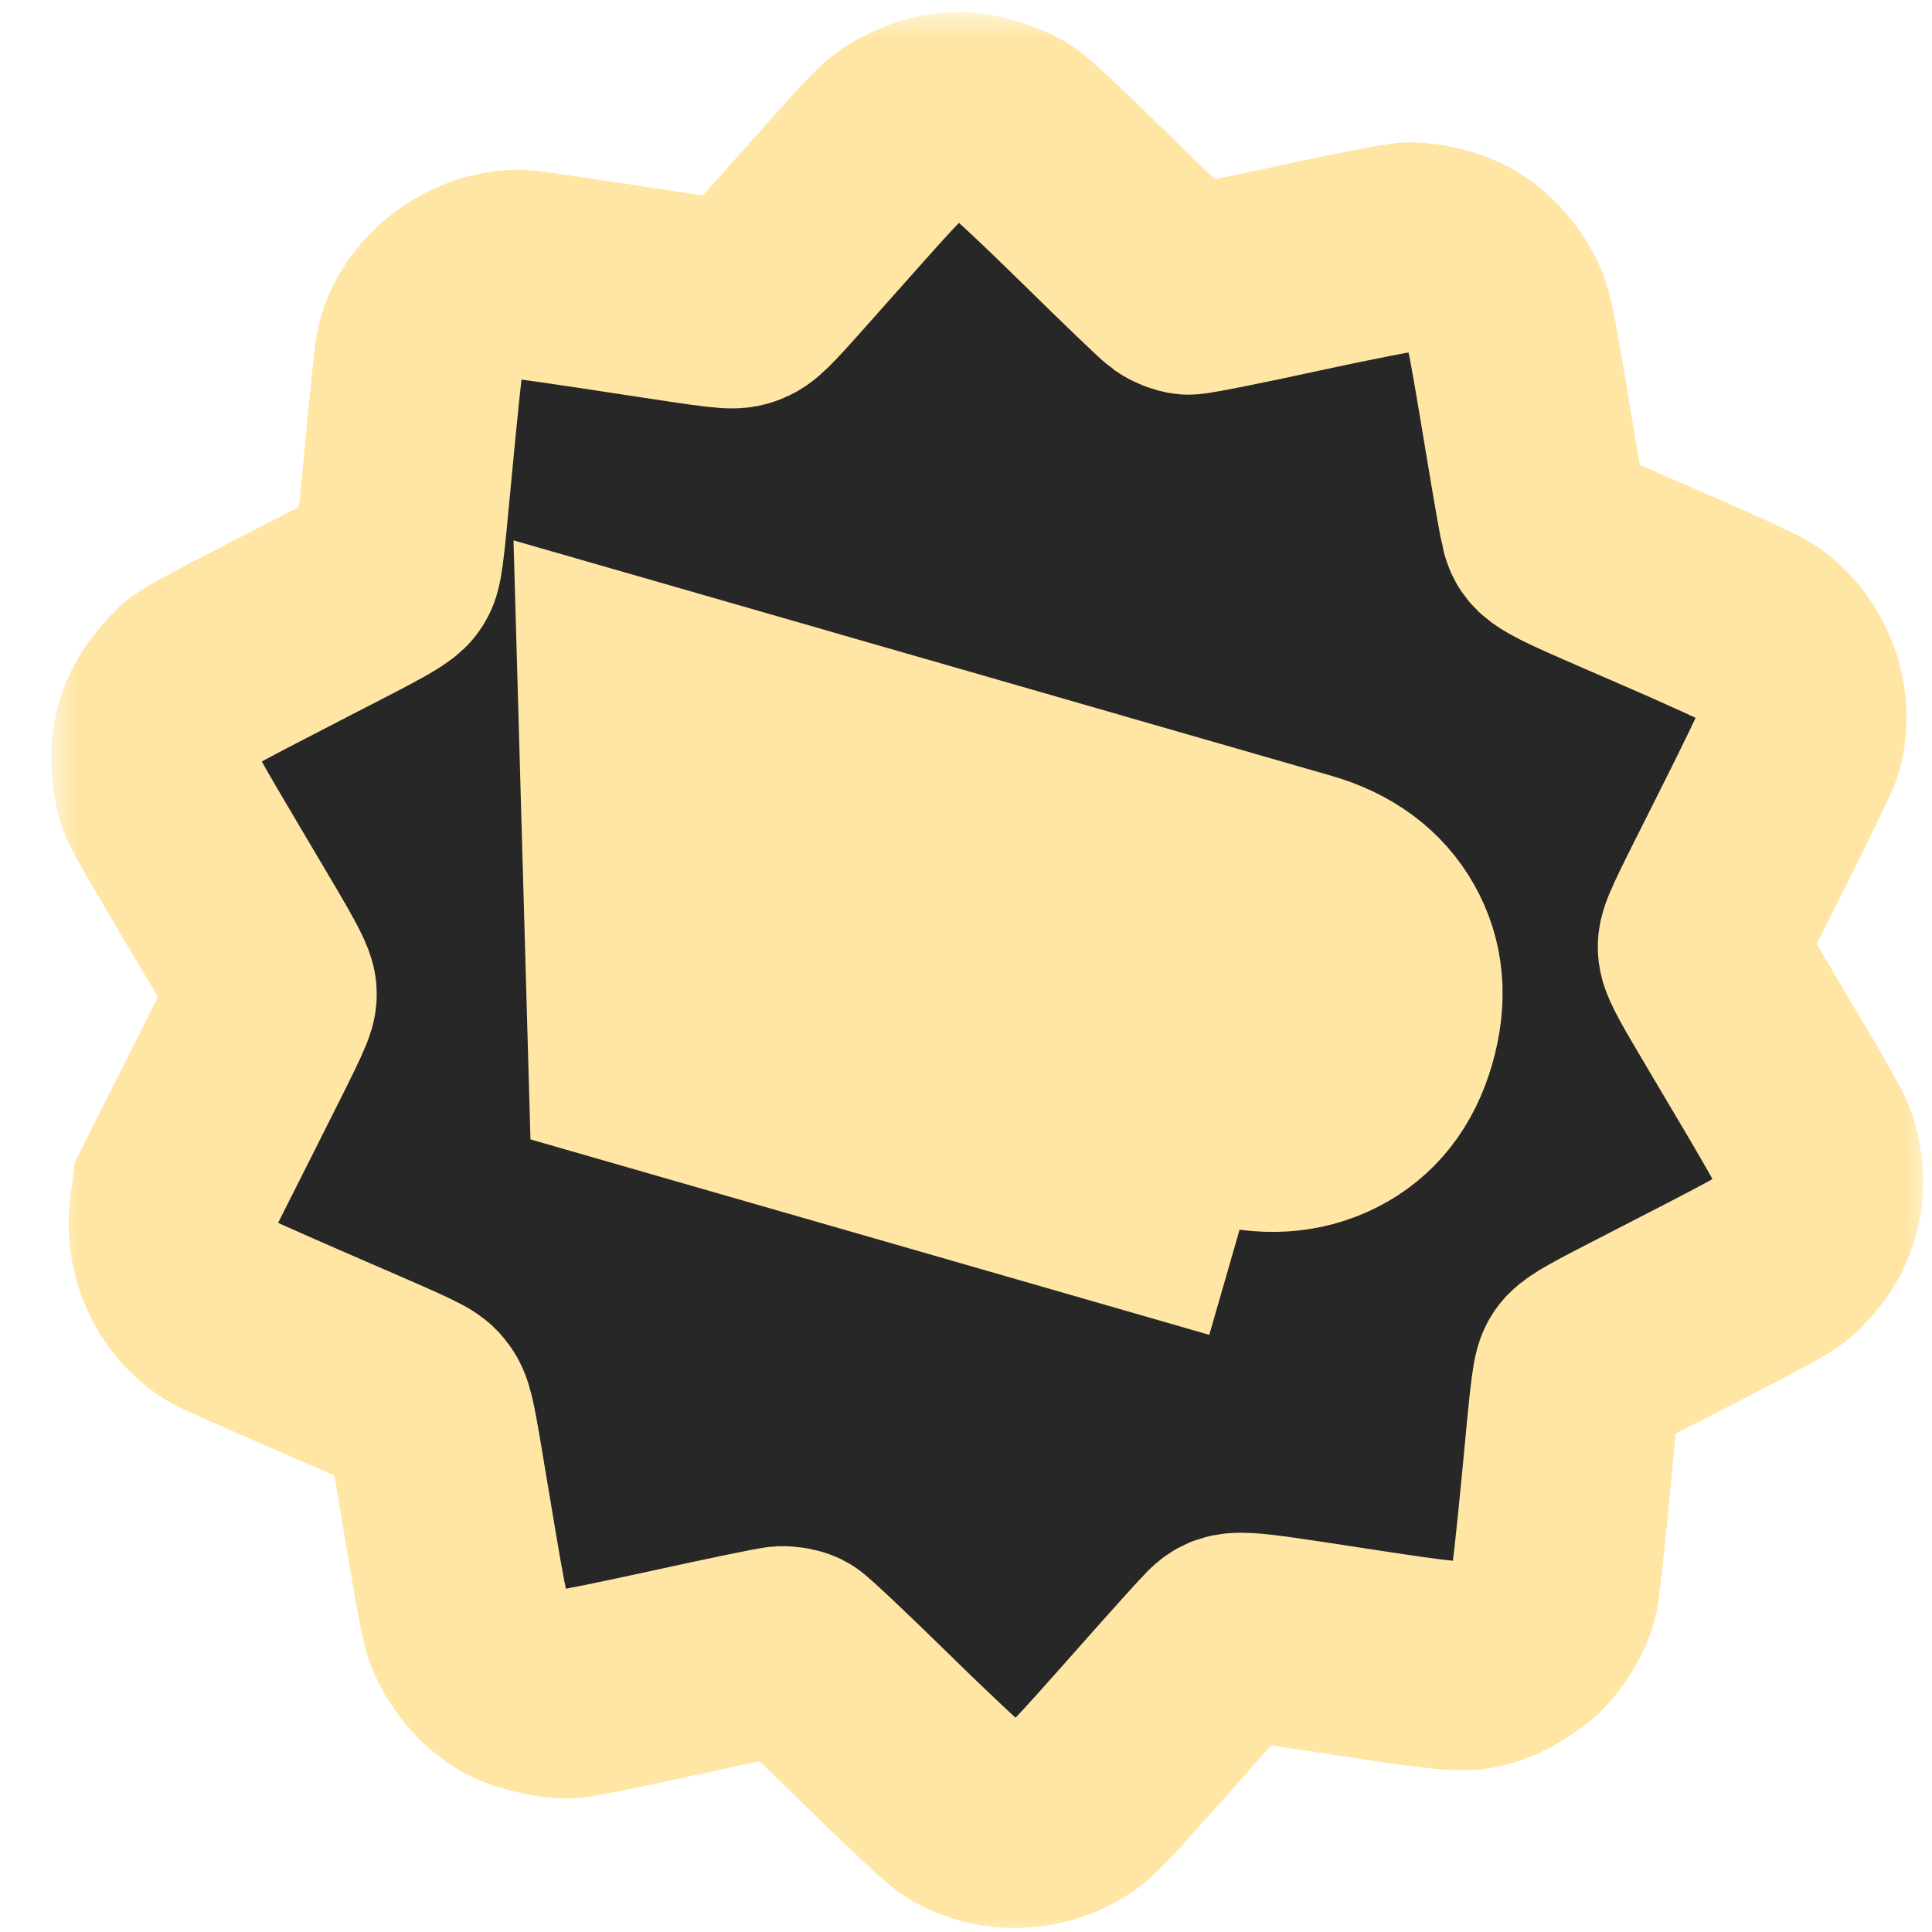 <?xml version="1.0" encoding="UTF-8"?> <svg xmlns="http://www.w3.org/2000/svg" width="37" height="37" viewBox="0 0 37 37" fill="none"> <mask id="path-1-outside-1_1180_497" maskUnits="userSpaceOnUse" x="0.979" y="0.235" width="36" height="37" fill="black"> <rect fill="white" x="0.979" y="0.235" width="36" height="37"></rect> <path d="M22.721 19.86L23.336 17.721L24.112 17.945C24.472 18.048 24.724 18.221 24.868 18.462C25.016 18.702 25.04 18.994 24.941 19.338C24.842 19.683 24.666 19.919 24.412 20.046C24.159 20.174 23.851 20.185 23.487 20.08L22.721 19.86Z"></path> <path fill-rule="evenodd" clip-rule="evenodd" d="M17.422 2.487C17.743 2.311 18.056 2.231 18.406 2.236C18.71 2.24 19.17 2.382 19.432 2.553C19.567 2.641 20.202 3.235 21.013 4.032C21.758 4.765 22.426 5.405 22.497 5.455C22.57 5.506 22.682 5.551 22.756 5.558C22.828 5.565 23.753 5.381 24.811 5.15C25.894 4.914 26.849 4.729 26.993 4.726C27.278 4.721 27.718 4.832 27.973 4.973C28.256 5.129 28.53 5.406 28.706 5.712C28.9 6.052 28.901 6.057 29.28 8.335C29.423 9.199 29.558 9.968 29.579 10.044C29.659 10.33 29.667 10.334 31.637 11.186C32.805 11.691 33.533 12.024 33.664 12.114C34.338 12.575 34.665 13.47 34.442 14.245C34.413 14.345 33.986 15.226 33.492 16.206C32.651 17.873 32.595 17.996 32.6 18.15C32.605 18.284 32.707 18.485 33.135 19.206L33.275 19.443C34.57 21.626 34.711 21.865 34.768 22.122C34.775 22.154 34.781 22.186 34.787 22.221L34.793 22.253C34.836 22.487 34.843 22.685 34.816 22.874C34.757 23.282 34.602 23.605 34.313 23.921L34.291 23.945C34.267 23.972 34.245 23.996 34.222 24.019C34.037 24.207 33.79 24.334 31.533 25.494L31.288 25.62C30.542 26.004 30.349 26.12 30.274 26.231C30.188 26.359 30.17 26.493 29.996 28.352C29.893 29.444 29.785 30.424 29.754 30.529C29.685 30.768 29.506 31.075 29.307 31.296C29.123 31.499 28.702 31.757 28.42 31.839C28.035 31.951 27.799 31.931 25.756 31.617C23.634 31.291 23.625 31.291 23.406 31.49C23.347 31.544 22.824 32.123 22.244 32.778C20.712 34.506 20.708 34.51 20.363 34.694C19.738 35.028 18.971 34.999 18.388 34.619C18.267 34.54 17.559 33.878 16.767 33.1C15.994 32.342 15.308 31.695 15.243 31.663C15.175 31.629 15.057 31.607 14.967 31.611C14.881 31.616 13.979 31.802 12.963 32.025C11.946 32.248 11.023 32.436 10.911 32.442C10.643 32.457 10.111 32.338 9.871 32.21C9.559 32.044 9.28 31.763 9.091 31.424L9.081 31.406C9.06 31.369 9.042 31.336 9.025 31.303C8.899 31.055 8.851 30.767 8.446 28.34L8.42 28.181C8.25 27.165 8.219 27.036 8.114 26.907C8.002 26.771 7.915 26.73 6.189 25.983C5.195 25.553 4.32 25.165 4.244 25.12C3.599 24.737 3.226 23.937 3.331 23.162L3.373 22.851L4.298 21.014C5.181 19.262 5.223 19.17 5.214 19.014C5.206 18.887 5.081 18.643 4.649 17.912L4.302 17.326C3.197 15.459 3.084 15.267 3.042 15.06C3.038 15.037 3.034 15.013 3.03 14.986C3.026 14.964 3.022 14.94 3.017 14.912C2.9 14.263 3.052 13.732 3.497 13.245C3.516 13.224 3.532 13.205 3.547 13.188C3.565 13.168 3.581 13.15 3.597 13.133C3.742 12.98 3.94 12.878 5.869 11.883L6.474 11.571C7.231 11.181 7.464 11.042 7.539 10.938C7.63 10.811 7.643 10.717 7.813 8.894C7.912 7.843 8.012 6.879 8.037 6.751C8.195 5.924 9.085 5.233 9.964 5.252C10.052 5.254 10.999 5.39 12.07 5.555C13.929 5.84 14.024 5.851 14.191 5.795C14.348 5.742 14.444 5.649 15.127 4.879L15.235 4.758C16.867 2.92 17.061 2.701 17.3 2.556C17.333 2.536 17.366 2.518 17.403 2.498L17.422 2.487ZM12.117 20.303L14.25 20.917L18.293 14.864L16.437 14.33L13.716 18.968L13.679 18.957L13.837 13.581L11.911 13.027L12.117 20.303ZM17.201 21.766L18.896 22.254L20.814 15.59L19.12 15.102L17.201 21.766ZM24.938 16.777L22.015 15.936L20.097 22.6L21.791 23.088L22.354 21.134L23.476 21.457C24.221 21.672 24.886 21.631 25.471 21.336C26.057 21.038 26.452 20.535 26.656 19.827C26.86 19.116 26.805 18.481 26.489 17.924C26.172 17.366 25.656 16.984 24.938 16.777Z"></path> </mask> <path d="M22.721 19.86L23.336 17.721L24.112 17.945C24.472 18.048 24.724 18.221 24.868 18.462C25.016 18.702 25.04 18.994 24.941 19.338C24.842 19.683 24.666 19.919 24.412 20.046C24.159 20.174 23.851 20.185 23.487 20.08L22.721 19.86Z" fill="#272727"></path> <path fill-rule="evenodd" clip-rule="evenodd" d="M17.422 2.487C17.743 2.311 18.056 2.231 18.406 2.236C18.71 2.24 19.17 2.382 19.432 2.553C19.567 2.641 20.202 3.235 21.013 4.032C21.758 4.765 22.426 5.405 22.497 5.455C22.57 5.506 22.682 5.551 22.756 5.558C22.828 5.565 23.753 5.381 24.811 5.15C25.894 4.914 26.849 4.729 26.993 4.726C27.278 4.721 27.718 4.832 27.973 4.973C28.256 5.129 28.53 5.406 28.706 5.712C28.9 6.052 28.901 6.057 29.28 8.335C29.423 9.199 29.558 9.968 29.579 10.044C29.659 10.33 29.667 10.334 31.637 11.186C32.805 11.691 33.533 12.024 33.664 12.114C34.338 12.575 34.665 13.47 34.442 14.245C34.413 14.345 33.986 15.226 33.492 16.206C32.651 17.873 32.595 17.996 32.6 18.15C32.605 18.284 32.707 18.485 33.135 19.206L33.275 19.443C34.57 21.626 34.711 21.865 34.768 22.122C34.775 22.154 34.781 22.186 34.787 22.221L34.793 22.253C34.836 22.487 34.843 22.685 34.816 22.874C34.757 23.282 34.602 23.605 34.313 23.921L34.291 23.945C34.267 23.972 34.245 23.996 34.222 24.019C34.037 24.207 33.79 24.334 31.533 25.494L31.288 25.62C30.542 26.004 30.349 26.12 30.274 26.231C30.188 26.359 30.17 26.493 29.996 28.352C29.893 29.444 29.785 30.424 29.754 30.529C29.685 30.768 29.506 31.075 29.307 31.296C29.123 31.499 28.702 31.757 28.42 31.839C28.035 31.951 27.799 31.931 25.756 31.617C23.634 31.291 23.625 31.291 23.406 31.49C23.347 31.544 22.824 32.123 22.244 32.778C20.712 34.506 20.708 34.51 20.363 34.694C19.738 35.028 18.971 34.999 18.388 34.619C18.267 34.54 17.559 33.878 16.767 33.1C15.994 32.342 15.308 31.695 15.243 31.663C15.175 31.629 15.057 31.607 14.967 31.611C14.881 31.616 13.979 31.802 12.963 32.025C11.946 32.248 11.023 32.436 10.911 32.442C10.643 32.457 10.111 32.338 9.871 32.21C9.559 32.044 9.28 31.763 9.091 31.424L9.081 31.406C9.06 31.369 9.042 31.336 9.025 31.303C8.899 31.055 8.851 30.767 8.446 28.34L8.42 28.181C8.25 27.165 8.219 27.036 8.114 26.907C8.002 26.771 7.915 26.73 6.189 25.983C5.195 25.553 4.32 25.165 4.244 25.12C3.599 24.737 3.226 23.937 3.331 23.162L3.373 22.851L4.298 21.014C5.181 19.262 5.223 19.17 5.214 19.014C5.206 18.887 5.081 18.643 4.649 17.912L4.302 17.326C3.197 15.459 3.084 15.267 3.042 15.06C3.038 15.037 3.034 15.013 3.03 14.986C3.026 14.964 3.022 14.94 3.017 14.912C2.9 14.263 3.052 13.732 3.497 13.245C3.516 13.224 3.532 13.205 3.547 13.188C3.565 13.168 3.581 13.15 3.597 13.133C3.742 12.98 3.94 12.878 5.869 11.883L6.474 11.571C7.231 11.181 7.464 11.042 7.539 10.938C7.63 10.811 7.643 10.717 7.813 8.894C7.912 7.843 8.012 6.879 8.037 6.751C8.195 5.924 9.085 5.233 9.964 5.252C10.052 5.254 10.999 5.39 12.07 5.555C13.929 5.84 14.024 5.851 14.191 5.795C14.348 5.742 14.444 5.649 15.127 4.879L15.235 4.758C16.867 2.92 17.061 2.701 17.3 2.556C17.333 2.536 17.366 2.518 17.403 2.498L17.422 2.487ZM12.117 20.303L14.25 20.917L18.293 14.864L16.437 14.33L13.716 18.968L13.679 18.957L13.837 13.581L11.911 13.027L12.117 20.303ZM17.201 21.766L18.896 22.254L20.814 15.59L19.12 15.102L17.201 21.766ZM24.938 16.777L22.015 15.936L20.097 22.6L21.791 23.088L22.354 21.134L23.476 21.457C24.221 21.672 24.886 21.631 25.471 21.336C26.057 21.038 26.452 20.535 26.656 19.827C26.86 19.116 26.805 18.481 26.489 17.924C26.172 17.366 25.656 16.984 24.938 16.777Z" fill="#272727"></path> <path d="M22.721 19.86L23.336 17.721L24.112 17.945C24.472 18.048 24.724 18.221 24.868 18.462C25.016 18.702 25.04 18.994 24.941 19.338C24.842 19.683 24.666 19.919 24.412 20.046C24.159 20.174 23.851 20.185 23.487 20.08L22.721 19.86Z" stroke="#FFE6A4" stroke-width="4" mask="url(#path-1-outside-1_1180_497)"></path> <path fill-rule="evenodd" clip-rule="evenodd" d="M17.422 2.487C17.743 2.311 18.056 2.231 18.406 2.236C18.71 2.24 19.17 2.382 19.432 2.553C19.567 2.641 20.202 3.235 21.013 4.032C21.758 4.765 22.426 5.405 22.497 5.455C22.57 5.506 22.682 5.551 22.756 5.558C22.828 5.565 23.753 5.381 24.811 5.15C25.894 4.914 26.849 4.729 26.993 4.726C27.278 4.721 27.718 4.832 27.973 4.973C28.256 5.129 28.53 5.406 28.706 5.712C28.9 6.052 28.901 6.057 29.28 8.335C29.423 9.199 29.558 9.968 29.579 10.044C29.659 10.33 29.667 10.334 31.637 11.186C32.805 11.691 33.533 12.024 33.664 12.114C34.338 12.575 34.665 13.47 34.442 14.245C34.413 14.345 33.986 15.226 33.492 16.206C32.651 17.873 32.595 17.996 32.6 18.15C32.605 18.284 32.707 18.485 33.135 19.206L33.275 19.443C34.57 21.626 34.711 21.865 34.768 22.122C34.775 22.154 34.781 22.186 34.787 22.221L34.793 22.253C34.836 22.487 34.843 22.685 34.816 22.874C34.757 23.282 34.602 23.605 34.313 23.921L34.291 23.945C34.267 23.972 34.245 23.996 34.222 24.019C34.037 24.207 33.79 24.334 31.533 25.494L31.288 25.62C30.542 26.004 30.349 26.12 30.274 26.231C30.188 26.359 30.17 26.493 29.996 28.352C29.893 29.444 29.785 30.424 29.754 30.529C29.685 30.768 29.506 31.075 29.307 31.296C29.123 31.499 28.702 31.757 28.42 31.839C28.035 31.951 27.799 31.931 25.756 31.617C23.634 31.291 23.625 31.291 23.406 31.49C23.347 31.544 22.824 32.123 22.244 32.778C20.712 34.506 20.708 34.51 20.363 34.694C19.738 35.028 18.971 34.999 18.388 34.619C18.267 34.54 17.559 33.878 16.767 33.1C15.994 32.342 15.308 31.695 15.243 31.663C15.175 31.629 15.057 31.607 14.967 31.611C14.881 31.616 13.979 31.802 12.963 32.025C11.946 32.248 11.023 32.436 10.911 32.442C10.643 32.457 10.111 32.338 9.871 32.21C9.559 32.044 9.28 31.763 9.091 31.424L9.081 31.406C9.06 31.369 9.042 31.336 9.025 31.303C8.899 31.055 8.851 30.767 8.446 28.34L8.42 28.181C8.25 27.165 8.219 27.036 8.114 26.907C8.002 26.771 7.915 26.73 6.189 25.983C5.195 25.553 4.32 25.165 4.244 25.12C3.599 24.737 3.226 23.937 3.331 23.162L3.373 22.851L4.298 21.014C5.181 19.262 5.223 19.17 5.214 19.014C5.206 18.887 5.081 18.643 4.649 17.912L4.302 17.326C3.197 15.459 3.084 15.267 3.042 15.06C3.038 15.037 3.034 15.013 3.03 14.986C3.026 14.964 3.022 14.94 3.017 14.912C2.9 14.263 3.052 13.732 3.497 13.245C3.516 13.224 3.532 13.205 3.547 13.188C3.565 13.168 3.581 13.15 3.597 13.133C3.742 12.98 3.94 12.878 5.869 11.883L6.474 11.571C7.231 11.181 7.464 11.042 7.539 10.938C7.63 10.811 7.643 10.717 7.813 8.894C7.912 7.843 8.012 6.879 8.037 6.751C8.195 5.924 9.085 5.233 9.964 5.252C10.052 5.254 10.999 5.39 12.07 5.555C13.929 5.84 14.024 5.851 14.191 5.795C14.348 5.742 14.444 5.649 15.127 4.879L15.235 4.758C16.867 2.92 17.061 2.701 17.3 2.556C17.333 2.536 17.366 2.518 17.403 2.498L17.422 2.487ZM12.117 20.303L14.25 20.917L18.293 14.864L16.437 14.33L13.716 18.968L13.679 18.957L13.837 13.581L11.911 13.027L12.117 20.303ZM17.201 21.766L18.896 22.254L20.814 15.59L19.12 15.102L17.201 21.766ZM24.938 16.777L22.015 15.936L20.097 22.6L21.791 23.088L22.354 21.134L23.476 21.457C24.221 21.672 24.886 21.631 25.471 21.336C26.057 21.038 26.452 20.535 26.656 19.827C26.86 19.116 26.805 18.481 26.489 17.924C26.172 17.366 25.656 16.984 24.938 16.777Z" stroke="#FFE6A4" stroke-width="4" mask="url(#path-1-outside-1_1180_497)"></path> </svg> 